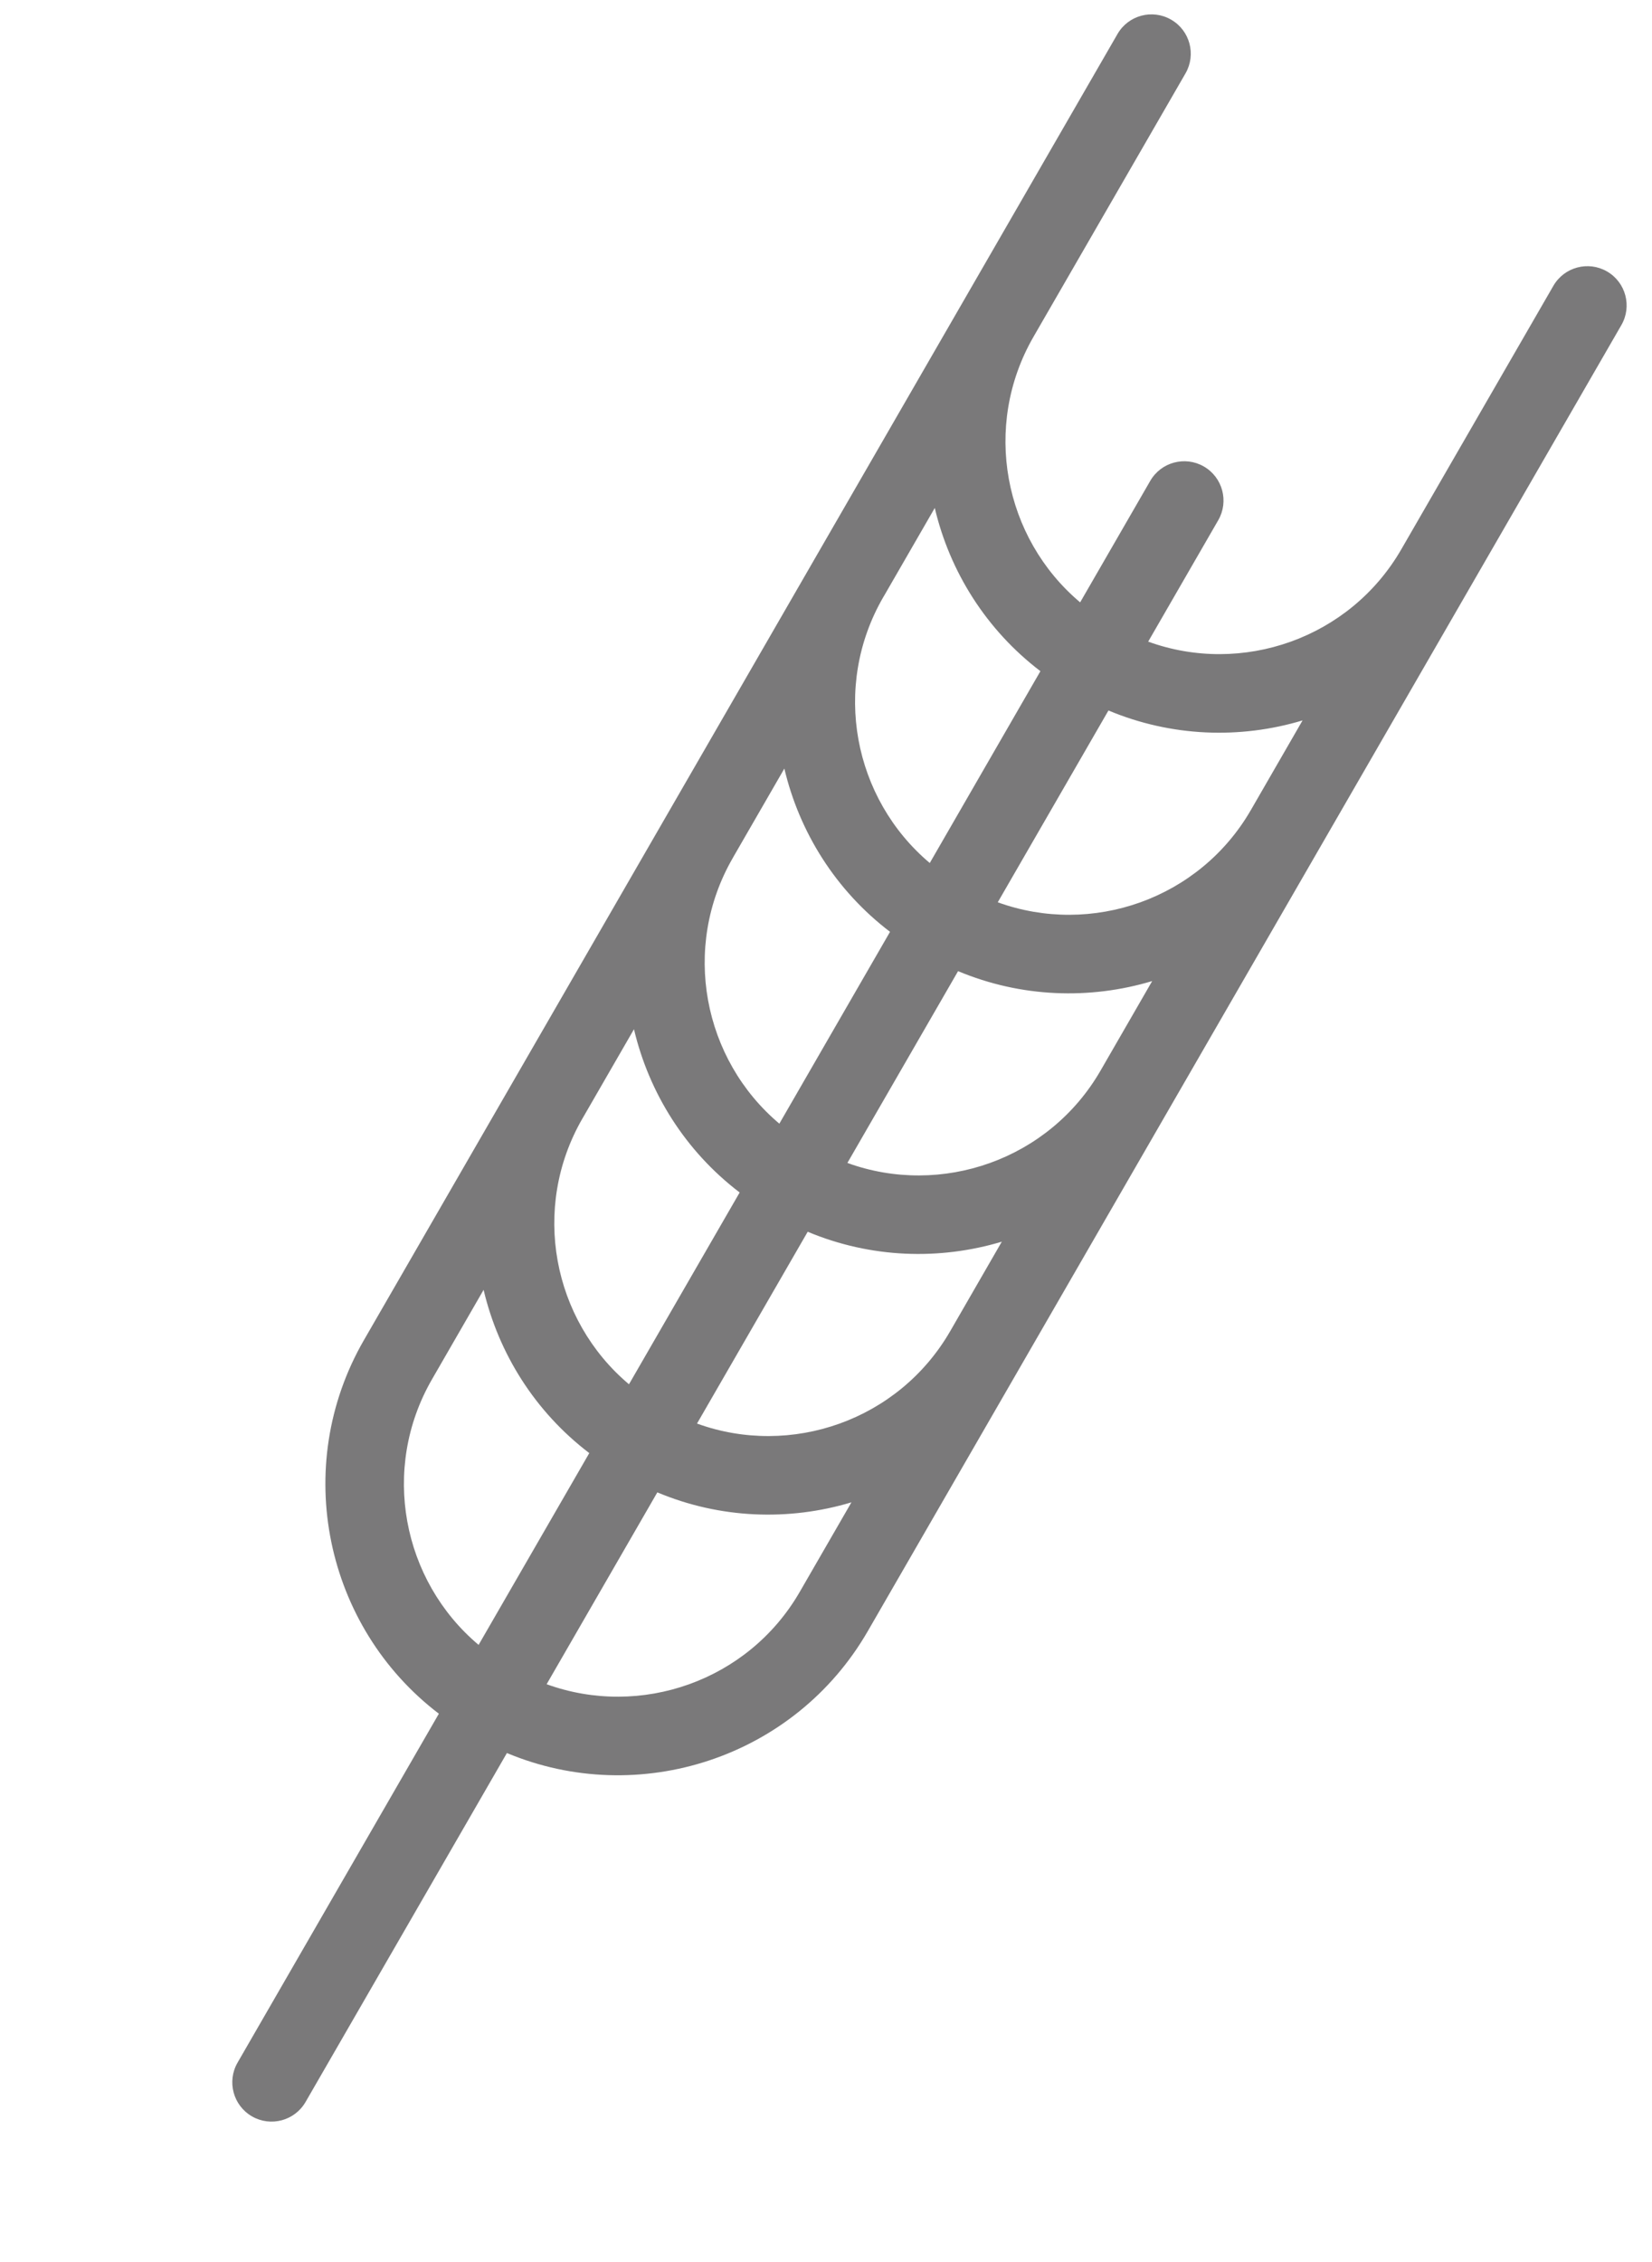 <svg width="38" height="52" viewBox="0 0 38 52" fill="none" xmlns="http://www.w3.org/2000/svg">
<g opacity="0.7">
<path d="M26.939 0.452C27.371 0.701 27.519 1.254 27.27 1.686L23.773 7.742C22.587 9.797 23.089 12.37 24.846 13.847L26.458 11.055C26.707 10.623 27.26 10.475 27.692 10.724C28.124 10.974 28.272 11.526 28.023 11.958L26.411 14.75C28.568 15.533 31.048 14.681 32.234 12.627L35.731 6.571C35.98 6.139 36.533 5.991 36.965 6.24C37.397 6.489 37.545 7.042 37.295 7.474L19.962 37.496C18.277 40.416 14.692 41.568 11.66 40.299L7.029 48.32C6.78 48.752 6.227 48.9 5.795 48.651C5.363 48.401 5.215 47.849 5.464 47.417L10.095 39.395C7.481 37.404 6.686 33.724 8.372 30.805L25.705 0.782C25.954 0.35 26.507 0.202 26.939 0.452ZM25.497 16.333L22.951 20.742C25.109 21.525 27.589 20.673 28.775 18.618L29.962 16.561C28.526 16.993 26.948 16.94 25.497 16.333ZM22.038 22.325L19.492 26.734C21.65 27.517 24.129 26.665 25.316 24.61L26.503 22.553C25.067 22.984 23.489 22.932 22.038 22.325ZM18.579 28.316L16.033 32.725C18.191 33.508 20.67 32.656 21.857 30.601L23.044 28.544C21.608 28.975 20.03 28.923 18.579 28.316ZM18.397 36.593L19.585 34.536C18.148 34.967 16.571 34.915 15.12 34.307L12.574 38.717C14.731 39.499 17.211 38.647 18.397 36.593ZM9.937 31.708C8.75 33.763 9.252 36.336 11.009 37.813L13.555 33.404C12.303 32.451 11.469 31.111 11.124 29.651L9.937 31.708ZM13.433 25.652L13.395 25.717C12.209 27.772 12.711 30.345 14.468 31.822L17.014 27.413C15.762 26.46 14.928 25.12 14.583 23.66L13.433 25.652ZM16.892 19.66L16.855 19.725C15.668 21.78 16.171 24.353 17.927 25.831L20.473 21.421C19.221 20.468 18.387 19.128 18.042 17.668L16.892 19.66ZM20.352 13.669L20.314 13.733C19.127 15.789 19.63 18.361 21.387 19.839L23.932 15.429C22.681 14.476 21.846 13.136 21.502 11.677L20.352 13.669Z" fill="#414042"/>
</g>
</svg>
